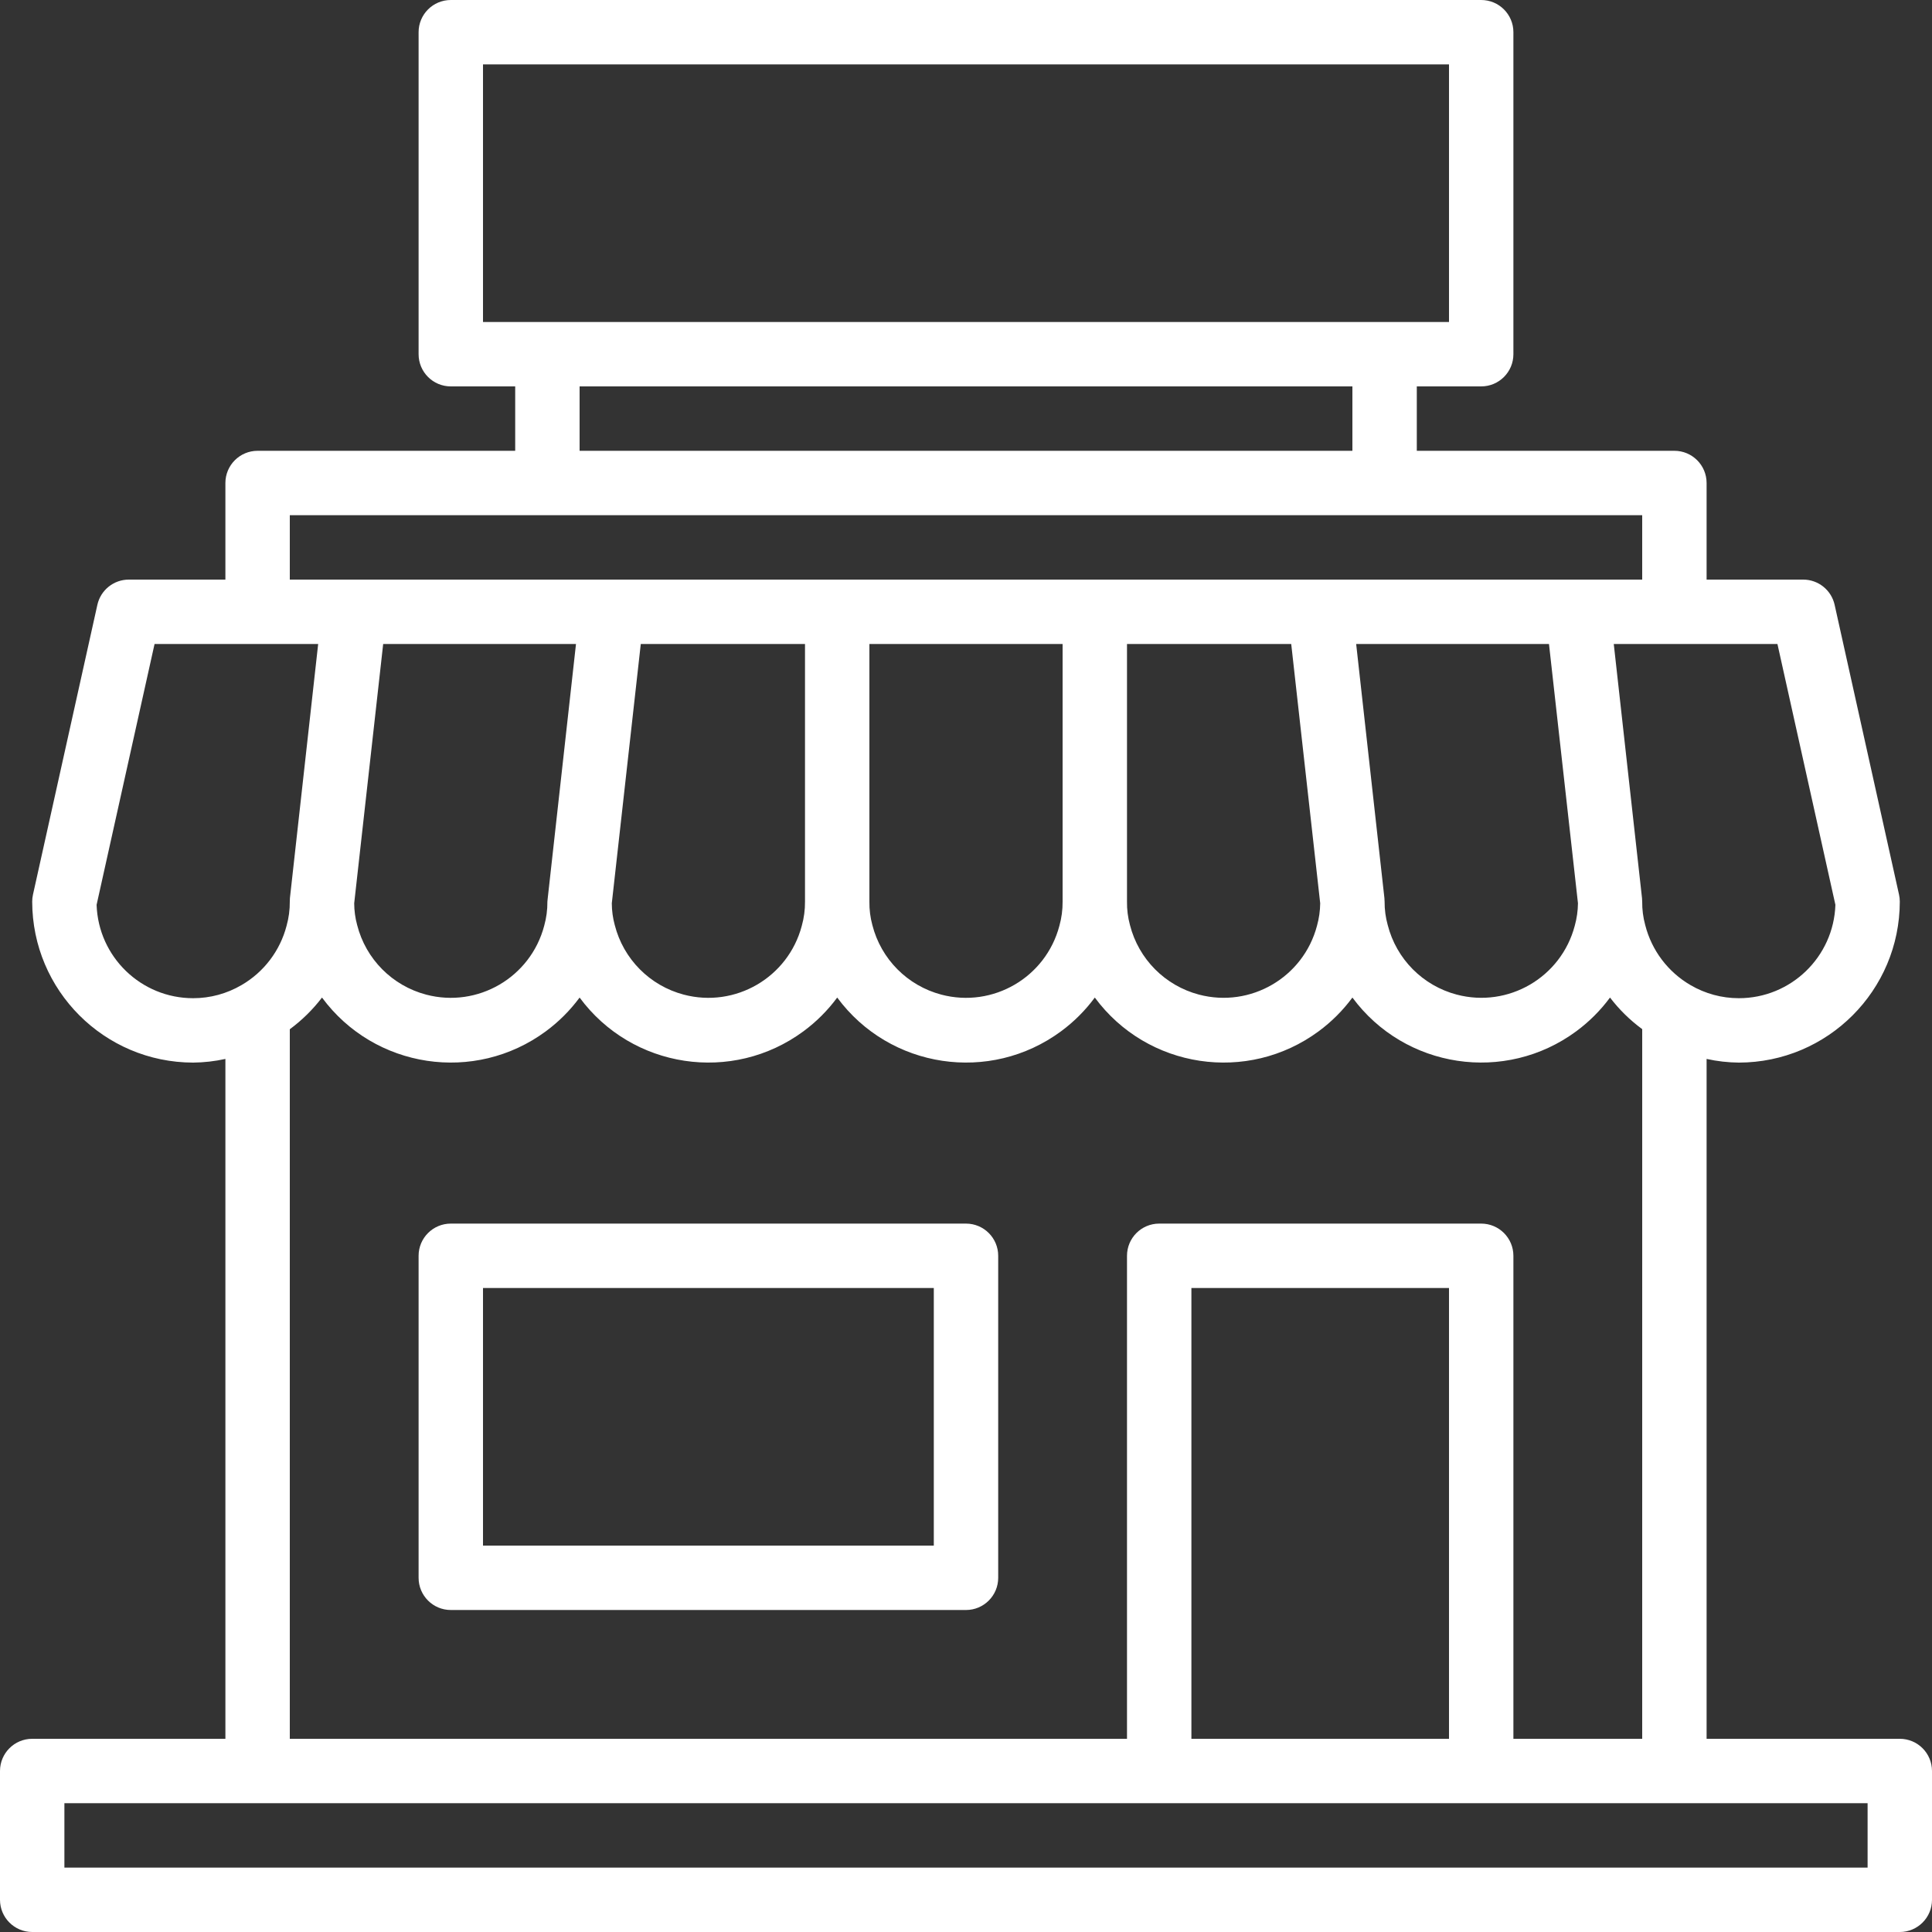 <?xml version="1.0"?>
<svg xmlns="http://www.w3.org/2000/svg" xmlns:xlink="http://www.w3.org/1999/xlink" version="1.1" id="Capa_1" x="0px" y="0px" viewBox="0 0 480 480" style="enable-background:new 0 0 480 480;" xml:space="preserve" width="512px" height="512px" class=""><rect x="0" y="0" width="480" height="480" fill="#333333" stroke="none"/><g><g>
	<g>
		<path d="M472,432h-48V263.088c2.628,0.579,5.309,0.885,8,0.912c22.08-0.026,39.974-17.92,40-40c0-0.584-0.064-1.166-0.192-1.736    l-16-72c-0.814-3.66-4.059-6.263-7.808-6.264h-24v-24c0-4.418-3.582-8-8-8h-64V96h16c4.418,0,8-3.582,8-8V8c0-4.418-3.582-8-8-8    H112c-4.418,0-8,3.582-8,8v80c0,4.418,3.582,8,8,8h16v16H64c-4.418,0-8,3.582-8,8v24H32c-3.749,0.001-6.995,2.604-7.808,6.264    l-16,72C8.064,222.834,8,223.416,8,224c0.026,22.08,17.92,39.974,40,40c2.691-0.027,5.372-0.333,8-0.912V432H8    c-4.418,0-8,3.582-8,8v32c0,4.418,3.582,8,8,8h464c4.418,0,8-3.582,8-8v-32C480,435.582,476.418,432,472,432z M441.6,160    l14.4,64.8c-0.432,12.941-11.051,23.207-24,23.2c-4.218-0.001-8.36-1.125-12-3.256c-5.601-3.258-9.654-8.632-11.248-14.912    c-0.522-1.899-0.775-3.862-0.752-5.832c0-0.294-0.016-0.588-0.048-0.88L400.936,160H441.6z M368,304h-80c-4.418,0-8,3.582-8,8v120    H72V255.712c3.025-2.233,5.718-4.883,8-7.872c13.048,17.673,37.952,21.423,55.625,8.375c3.194-2.358,6.017-5.181,8.375-8.375    c13.048,17.673,37.952,21.423,55.625,8.375c3.194-2.358,6.017-5.181,8.375-8.375c13.048,17.673,37.952,21.423,55.625,8.375    c3.194-2.358,6.017-5.181,8.375-8.375c13.048,17.673,37.952,21.423,55.625,8.375c3.194-2.358,6.017-5.181,8.375-8.375    c13.055,17.673,37.965,21.417,55.638,8.362c3.188-2.355,6.007-5.174,8.362-8.362c2.281,2.982,4.975,5.625,8,7.848V432h-32V312    C376,307.582,372.418,304,368,304z M360,320v112h-64V320H360z M88,224.416L95.2,160h47.904l-7.016,63.12    c-0.046,0.292-0.075,0.585-0.088,0.88c0.019,2.036-0.251,4.064-0.8,6.024c-3.379,12.817-16.508,20.468-29.325,17.089    c-8.427-2.221-14.987-8.836-17.139-17.281C88.253,228.067,88.006,226.246,88,224.416z M152,224.416L159.2,160H200v64    c0.019,2.036-0.251,4.064-0.8,6.024c-3.379,12.817-16.508,20.468-29.325,17.089c-8.427-2.221-14.987-8.836-17.139-17.281    C152.253,228.067,152.006,226.246,152,224.416z M216,224v-64h48v64c0.019,2.036-0.251,4.064-0.8,6.024    c-3.379,12.817-16.508,20.468-29.325,17.089c-8.427-2.221-14.987-8.836-17.139-17.281C216.219,227.932,215.972,225.969,216,224z     M280,224v-64h40.8l7.2,64.416c-0.021,1.894-0.29,3.776-0.8,5.6c-3.379,12.817-16.508,20.468-29.325,17.089    c-8.427-2.221-14.987-8.836-17.139-17.281C280.22,227.927,279.972,225.966,280,224z M336.936,160h47.904l7.2,64.416    c-0.021,1.894-0.29,3.776-0.8,5.6c-3.379,12.817-16.508,20.468-29.325,17.089c-8.427-2.221-14.987-8.836-17.139-17.281    c-0.529-1.896-0.791-3.856-0.776-5.824c0-0.294-0.016-0.588-0.048-0.88L336.936,160z M120,80V16h240v64H120z M336,96v16H144V96    H336z M72,128h336v16H72V128z M48,248c-12.949,0.007-23.568-10.259-24-23.2L38.4,160h40.648l-7.016,63.12    c-0.027,0.293-0.037,0.586-0.032,0.88c0.016,2.03-0.254,4.053-0.8,6.008c-1.613,6.212-5.647,11.519-11.2,14.736    C56.36,246.875,52.218,247.999,48,248z M464,464H16v-16h448V464z" data-original="#000000" class="active-path" data-old_color="#000000" fill="#FFFFFF"/>
	</g>
</g><g>
	<g>
		<path d="M240,304H112c-4.418,0-8,3.582-8,8v80c0,4.418,3.582,8,8,8h128c4.418,0,8-3.582,8-8v-80C248,307.582,244.418,304,240,304z     M232,384H120v-64h112V384z" data-original="#000000" class="active-path" data-old_color="#000000" fill="#FFFFFF"/>
	</g>
</g></g> </svg>
